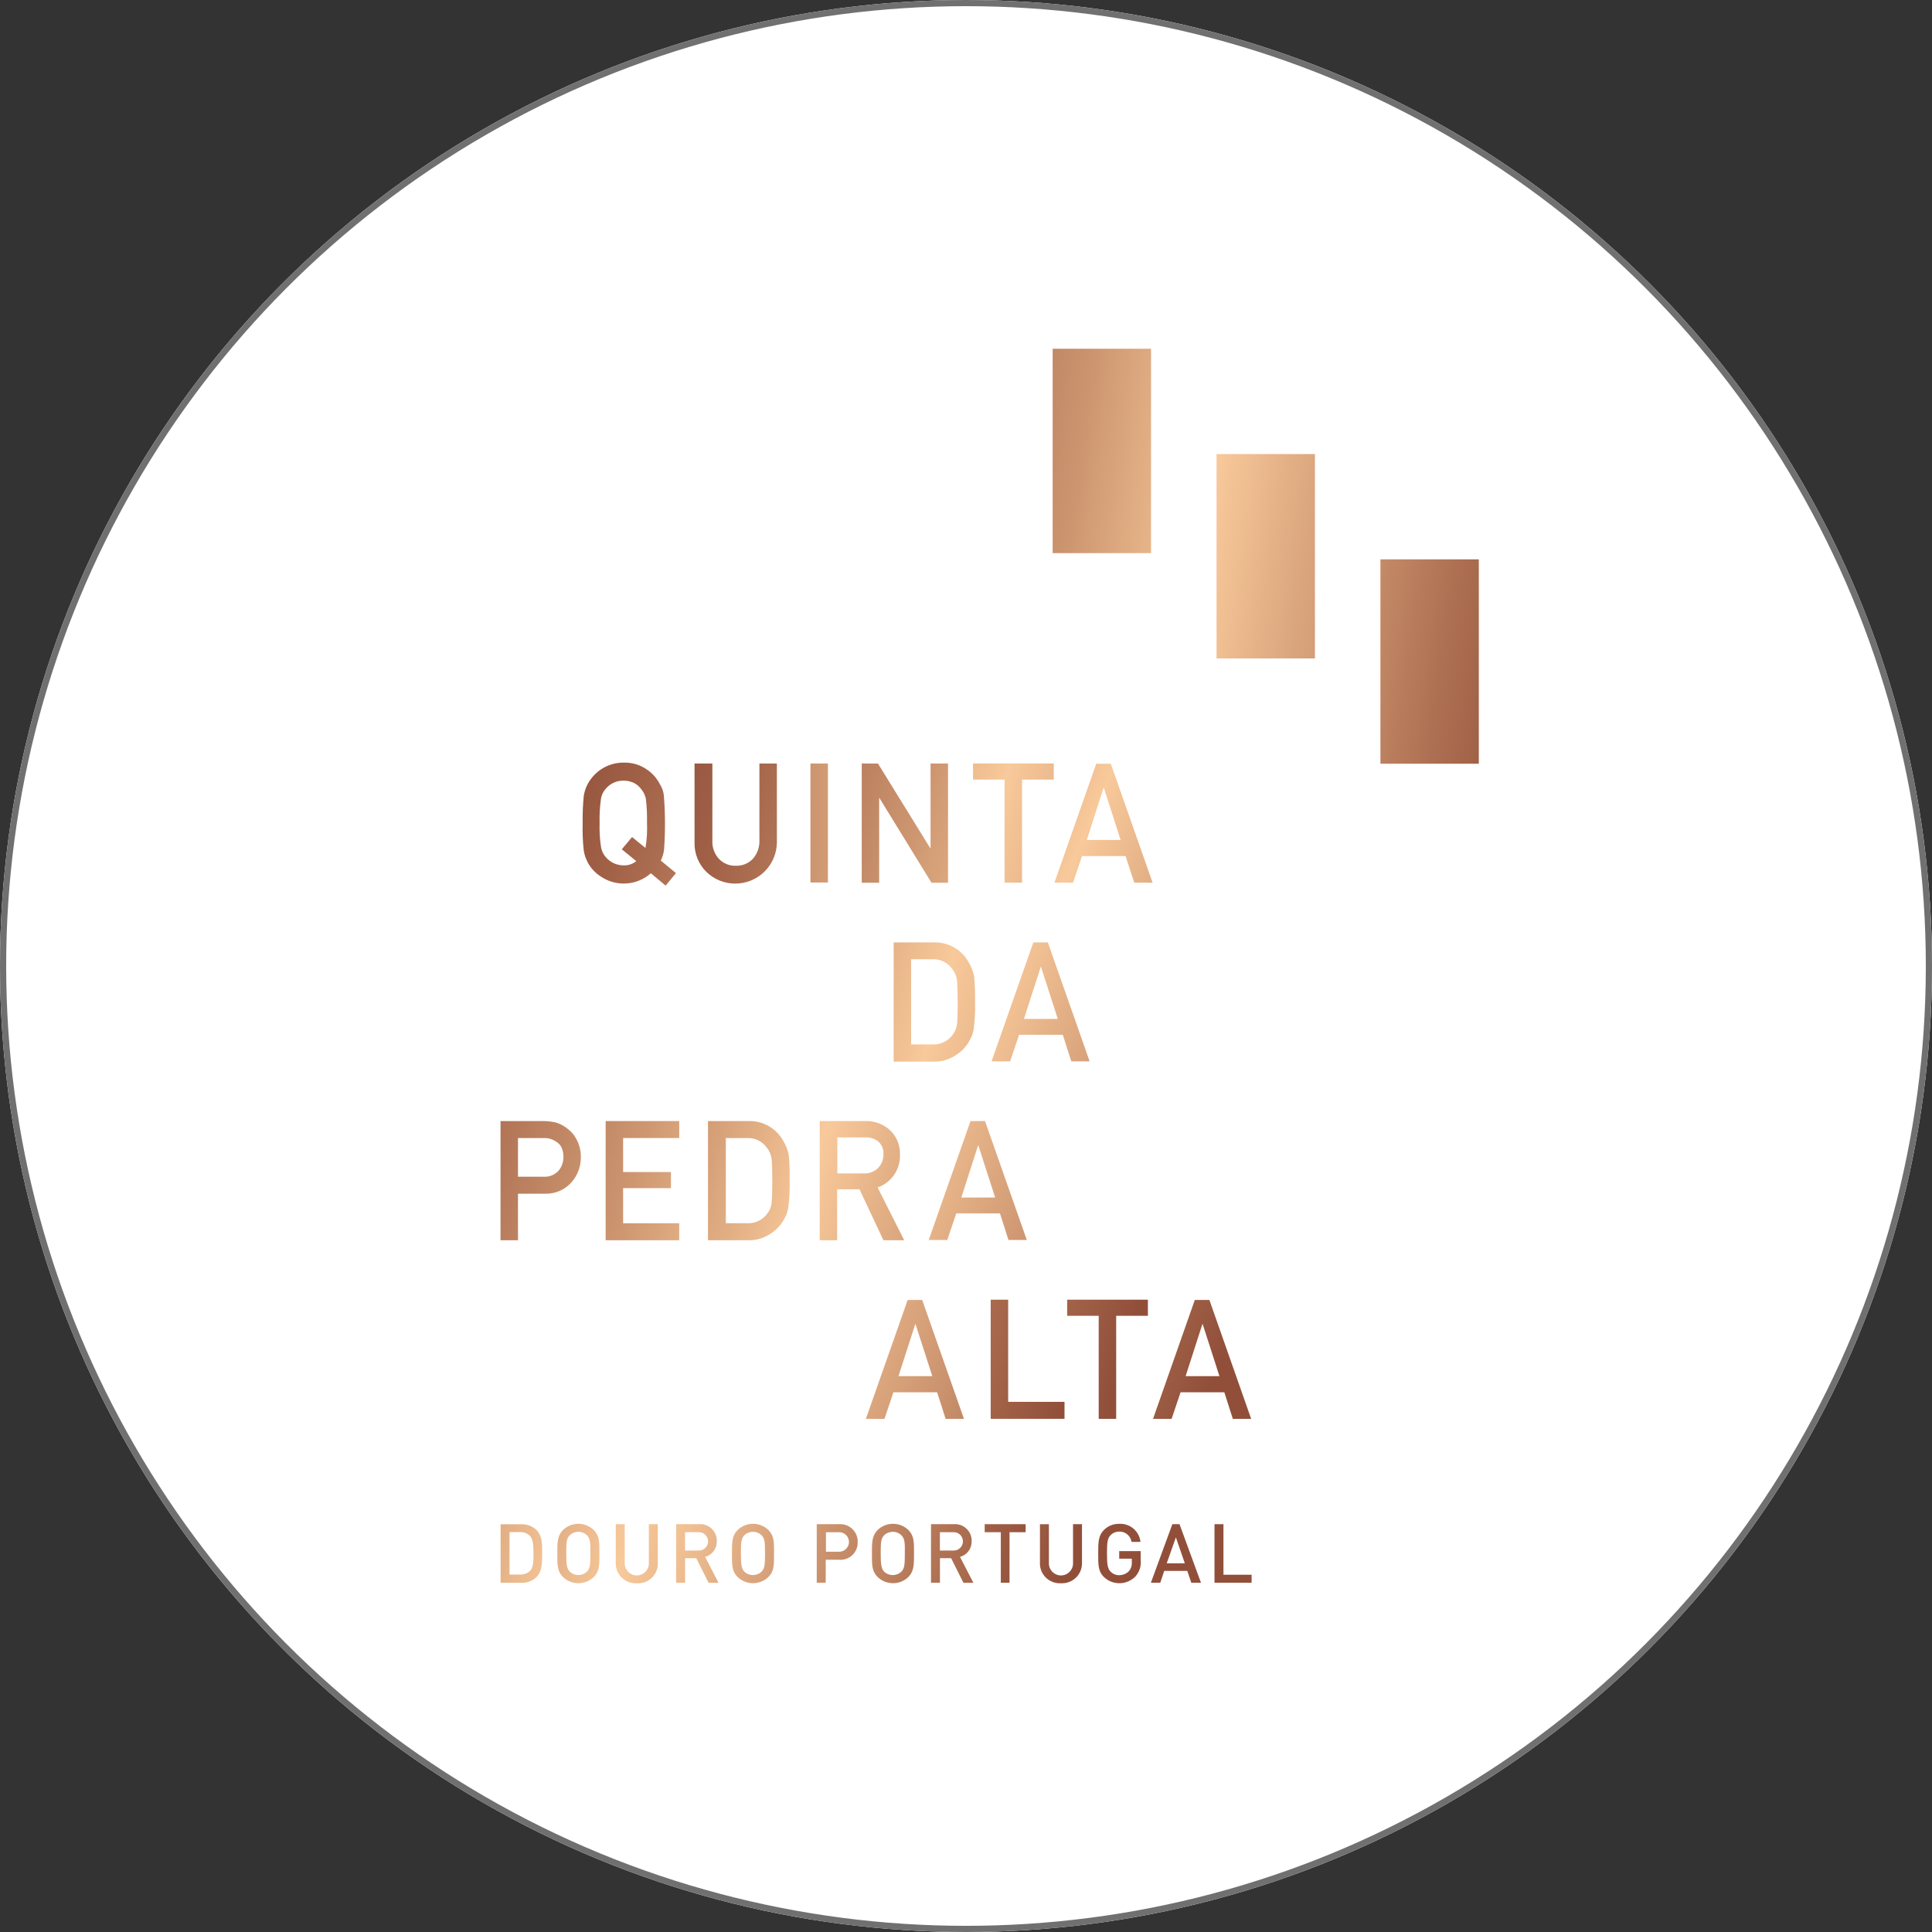 <?xml version="1.0" encoding="UTF-8"?><svg id="Camada_1" xmlns="http://www.w3.org/2000/svg" xmlns:xlink="http://www.w3.org/1999/xlink" viewBox="0 0 313 313"><rect x="0" y="0" width="313" height="313" fill="#333333" stroke="none"/><defs><style>.cls-1{fill:url(#Gradiente_sem_nome_33-17);}.cls-2{fill:url(#Gradiente_sem_nome_33-18);}.cls-3{fill:url(#Gradiente_sem_nome_33-13);}.cls-4{fill:url(#Gradiente_sem_nome_33-14);}.cls-5{fill:url(#Gradiente_sem_nome_33-19);}.cls-6{fill:url(#Gradiente_sem_nome_33-11);}.cls-7{fill:url(#Gradiente_sem_nome_33-16);}.cls-8{fill:url(#Gradiente_sem_nome_33-12);}.cls-9{fill:url(#Gradiente_sem_nome_33-15);}.cls-10{fill:url(#Gradiente_sem_nome_33-10);}.cls-11{fill:url(#Gradiente_sem_nome_33-29);}.cls-12{fill:url(#Gradiente_sem_nome_33-28);}.cls-13{fill:url(#Gradiente_sem_nome_33-20);}.cls-14{fill:url(#Gradiente_sem_nome_33-23);}.cls-15{fill:url(#Gradiente_sem_nome_33-22);}.cls-16{fill:url(#Gradiente_sem_nome_33-21);}.cls-17{fill:url(#Gradiente_sem_nome_33-32);}.cls-18{fill:url(#Gradiente_sem_nome_33-33);}.cls-19{fill:url(#Gradiente_sem_nome_33-30);}.cls-20{fill:url(#Gradiente_sem_nome_33-31);}.cls-21{fill:url(#Gradiente_sem_nome_33-26);}.cls-22{fill:url(#Gradiente_sem_nome_33-25);}.cls-23{fill:url(#Gradiente_sem_nome_33-24);}.cls-24{fill:url(#Gradiente_sem_nome_33-27);}.cls-25{fill:#fff;}.cls-26{fill:url(#Gradiente_sem_nome_33);}.cls-27{fill:url(#Gradiente_sem_nome_33-4);}.cls-28{fill:url(#Gradiente_sem_nome_33-3);}.cls-29{fill:url(#Gradiente_sem_nome_33-5);}.cls-30{fill:url(#Gradiente_sem_nome_33-8);}.cls-31{fill:url(#Gradiente_sem_nome_33-2);}.cls-32{fill:url(#Gradiente_sem_nome_33-7);}.cls-33{fill:url(#Gradiente_sem_nome_33-9);}.cls-34{fill:url(#Gradiente_sem_nome_33-6);}.cls-35{fill:none;stroke:#707070;}</style><linearGradient id="Gradiente_sem_nome_33" x1="-2410.38" y1="118.03" x2="-2401.95" y2="114.13" gradientTransform="translate(36518.38 2471.78) scale(15.12 -19.93)" gradientUnits="userSpaceOnUse"><stop offset=".11" stop-color="#914f3a"/><stop offset=".21" stop-color="#a16147"/><stop offset=".41" stop-color="#cd9670"/><stop offset=".57" stop-color="#f8c99a"/><stop offset=".87" stop-color="#ae7052"/><stop offset="1" stop-color="#914f3a"/></linearGradient><linearGradient id="Gradiente_sem_nome_33-2" x1="-2387.87" y1="117.65" x2="-2378.31" y2="113.65" gradientTransform="translate(31922.11 2398.56) scale(13.33 -19.45)" xlink:href="#Gradiente_sem_nome_33"/><linearGradient id="Gradiente_sem_nome_33-3" x1="-1657.97" y1="117.58" x2="-1612.9" y2="113.54" gradientTransform="translate(4771.63 2370.89) scale(2.83 -19.27)" xlink:href="#Gradiente_sem_nome_33"/><linearGradient id="Gradiente_sem_nome_33-4" x1="-2398.5" y1="117.96" x2="-2389.39" y2="113.93" gradientTransform="translate(33628.17 2376.39) scale(13.98 -19.31)" xlink:href="#Gradiente_sem_nome_33"/><linearGradient id="Gradiente_sem_nome_33-5" x1="-2386.49" y1="118.42" x2="-2376.75" y2="114.4" gradientTransform="translate(31303.59 2376.39) scale(13.08 -19.31)" xlink:href="#Gradiente_sem_nome_33"/><linearGradient id="Gradiente_sem_nome_33-6" x1="-2422.57" y1="118.56" x2="-2414.55" y2="114.53" gradientTransform="translate(38623.87 2370.93) scale(15.9 -19.27)" xlink:href="#Gradiente_sem_nome_33"/><linearGradient id="Gradiente_sem_nome_33-7" x1="-2389.17" y1="118.45" x2="-2379.54" y2="114.42" gradientTransform="translate(31688.31 2406.96) scale(13.23 -19.32)" xlink:href="#Gradiente_sem_nome_33"/><linearGradient id="Gradiente_sem_nome_33-8" x1="-2422.91" y1="118.73" x2="-2414.9" y2="114.7" gradientTransform="translate(38613.69 2399.88) scale(15.9 -19.27)" xlink:href="#Gradiente_sem_nome_33"/><linearGradient id="Gradiente_sem_nome_33-9" x1="-2383.23" y1="117.37" x2="-2373.43" y2="113.34" gradientTransform="translate(31048.55 2434.16) scale(13.01 -19.31)" xlink:href="#Gradiente_sem_nome_33"/><linearGradient id="Gradiente_sem_nome_33-10" x1="-2365.74" y1="117.8" x2="-2355.05" y2="113.77" gradientTransform="translate(28249.88 2434.16) scale(11.92 -19.31)" xlink:href="#Gradiente_sem_nome_33"/><linearGradient id="Gradiente_sem_nome_33-11" x1="-2388.49" y1="118.16" x2="-2378.86" y2="114.13" gradientTransform="translate(31658.24 2435.9) scale(13.23 -19.32)" xlink:href="#Gradiente_sem_nome_33"/><linearGradient id="Gradiente_sem_nome_33-12" x1="-2396.05" y1="118.57" x2="-2386.74" y2="114.54" gradientTransform="translate(32861.16 2434.97) scale(13.69 -19.31)" xlink:href="#Gradiente_sem_nome_33"/><linearGradient id="Gradiente_sem_nome_33-13" x1="-2423.25" y1="118.91" x2="-2415.24" y2="114.87" gradientTransform="translate(38603.51 2428.82) scale(15.9 -19.27)" xlink:href="#Gradiente_sem_nome_33"/><linearGradient id="Gradiente_sem_nome_33-14" x1="-2423.6" y1="119.08" x2="-2415.59" y2="115.05" gradientTransform="translate(38593.33 2457.8) scale(15.9 -19.27)" xlink:href="#Gradiente_sem_nome_33"/><linearGradient id="Gradiente_sem_nome_33-15" x1="-2371.38" y1="119.54" x2="-2360.72" y2="115.51" gradientTransform="translate(28405.35 2463.26) scale(11.96 -19.31)" xlink:href="#Gradiente_sem_nome_33"/><linearGradient id="Gradiente_sem_nome_33-16" x1="-2390.3" y1="120" x2="-2380.55" y2="115.97" gradientTransform="translate(31318.84 2463.26) scale(13.08 -19.31)" xlink:href="#Gradiente_sem_nome_33"/><linearGradient id="Gradiente_sem_nome_33-17" x1="-2425.73" y1="120.15" x2="-2417.72" y2="116.12" gradientTransform="translate(38639.8 2457.8) scale(15.9 -19.27)" xlink:href="#Gradiente_sem_nome_33"/><linearGradient id="Gradiente_sem_nome_33-18" x1="-2421.18" y1="132.17" x2="-2413.19" y2="129.82" gradientTransform="translate(38716.66 4416.87) scale(15.94 -33.11)" xlink:href="#Gradiente_sem_nome_33"/><linearGradient id="Gradiente_sem_nome_33-19" x1="-2422.87" y1="132.67" x2="-2414.87" y2="130.32" gradientTransform="translate(38743.21 4433.93) scale(15.94 -33.11)" xlink:href="#Gradiente_sem_nome_33"/><linearGradient id="Gradiente_sem_nome_33-20" x1="-2424.56" y1="133.16" x2="-2416.56" y2="130.81" gradientTransform="translate(38769.77 4450.99) scale(15.94 -33.11)" xlink:href="#Gradiente_sem_nome_33"/><linearGradient id="Gradiente_sem_nome_33-21" x1="-2199" y1="83.02" x2="-2180.09" y2="74.83" gradientTransform="translate(14839.41 1001.68) scale(6.74 -9.5)" xlink:href="#Gradiente_sem_nome_33"/><linearGradient id="Gradiente_sem_nome_33-22" x1="-2204.1" y1="84.44" x2="-2185.39" y2="76.36" gradientTransform="translate(15038.01 1021.57) scale(6.81 -9.63)" xlink:href="#Gradiente_sem_nome_33"/><linearGradient id="Gradiente_sem_nome_33-23" x1="-2205.03" y1="84.5" x2="-2186.32" y2="76.37" gradientTransform="translate(15045.89 1012.35) scale(6.81 -9.57)" xlink:href="#Gradiente_sem_nome_33"/><linearGradient id="Gradiente_sem_nome_33-24" x1="-2210.09" y1="84.38" x2="-2191.57" y2="76.18" gradientTransform="translate(15239.88 1002.06) scale(6.88 -9.5)" xlink:href="#Gradiente_sem_nome_33"/><linearGradient id="Gradiente_sem_nome_33-25" x1="-2207.12" y1="85.74" x2="-2188.41" y2="77.67" gradientTransform="translate(15066.3 1021.57) scale(6.81 -9.63)" xlink:href="#Gradiente_sem_nome_33"/><linearGradient id="Gradiente_sem_nome_33-26" x1="-2198.37" y1="85.43" x2="-2179.14" y2="77.23" gradientTransform="translate(14612.94 1001.77) scale(6.63 -9.5)" xlink:href="#Gradiente_sem_nome_33"/><linearGradient id="Gradiente_sem_nome_33-27" x1="-2209.55" y1="86.79" x2="-2190.84" y2="78.71" gradientTransform="translate(15089.02 1021.57) scale(6.81 -9.63)" xlink:href="#Gradiente_sem_nome_33"/><linearGradient id="Gradiente_sem_nome_33-28" x1="-2214.4" y1="86.31" x2="-2195.89" y2="78.12" gradientTransform="translate(15278.61 1002.06) scale(6.88 -9.5)" xlink:href="#Gradiente_sem_nome_33"/><linearGradient id="Gradiente_sem_nome_33-29" x1="-2201.09" y1="86.72" x2="-2181.87" y2="78.52" gradientTransform="translate(14633.12 999.88) scale(6.63 -9.49)" xlink:href="#Gradiente_sem_nome_33"/><linearGradient id="Gradiente_sem_nome_33-30" x1="-2212.32" y1="87.7" x2="-2193.61" y2="79.56" gradientTransform="translate(15112.12 1012.35) scale(6.81 -9.57)" xlink:href="#Gradiente_sem_nome_33"/><linearGradient id="Gradiente_sem_nome_33-31" x1="-2218.21" y1="88.51" x2="-2199.7" y2="80.43" gradientTransform="translate(15351.28 1022.07) scale(6.9 -9.63)" xlink:href="#Gradiente_sem_nome_33"/><linearGradient id="Gradiente_sem_nome_33-32" x1="-2274.01" y1="87.9" x2="-2258.3" y2="79.71" gradientTransform="translate(18502.31 1000.5) scale(8.11 -9.49)" xlink:href="#Gradiente_sem_nome_33"/><linearGradient id="Gradiente_sem_nome_33-33" x1="-2166.38" y1="88.31" x2="-2145.19" y2="80.11" gradientTransform="translate(13077.6 1000.49) scale(6.01 -9.49)" xlink:href="#Gradiente_sem_nome_33"/></defs><g id="Grupo_22478"><g id="_1632922374"><circle class="cls-25" cx="156.5" cy="156.5" r="156.5"/><circle class="cls-35" cx="156.5" cy="156.5" r="156"/></g></g><path id="Path_2271" class="cls-26" d="m105.44,141.48c-2.25,2-5.58,2.22-8.08.54-.92-.58-1.67-1.39-2.17-2.35-.15-.29-.25-.58-.36-.83-.11-.33-.2-.67-.25-1.01-.17-1.48-.23-2.97-.18-4.46-.03-1.5.03-3,.18-4.49.11-.64.32-1.27.62-1.85.52-.96,1.27-1.78,2.17-2.39,1.08-.72,2.36-1.1,3.66-1.09,1.33-.04,2.64.34,3.73,1.09.91.6,1.64,1.42,2.14,2.39.36.56.58,1.19.65,1.85.23,2.89.24,5.8.04,8.69-.06.64-.25,1.27-.54,1.85l2.46,2.03-1.67,2.03-2.39-2Zm-4.71-3.88l1.67-1.99,2.17,1.77c.23-1.34.31-2.7.25-4.06.03-1.3-.03-2.59-.18-3.88-.11-.59-.37-1.14-.76-1.59-.29-.41-.68-.74-1.12-.98-.55-.27-1.16-.41-1.78-.4-.59,0-1.18.13-1.7.4-.46.24-.87.58-1.2.98-.39.45-.64,1-.72,1.59-.18,1.28-.26,2.58-.22,3.88-.04,1.28.03,2.57.22,3.84.08.6.33,1.17.72,1.63.71.88,1.77,1.39,2.9,1.41.76.04,1.51-.21,2.1-.69l-2.35-1.92Z"/><path id="Path_2272" class="cls-31" d="m112.58,123.7h2.83v12.46c-.06,1.11.33,2.19,1.09,3.01.71.73,1.7,1.13,2.72,1.09,1.02.03,2-.36,2.72-1.09.74-.82,1.13-1.9,1.09-3.01v-12.46h2.83v12.75c-.02,3.72-3.05,6.72-6.78,6.7-1.71,0-3.36-.67-4.6-1.85-1.3-1.26-2.01-3.01-1.96-4.82v-12.79h.07Z"/><rect id="Rectangle_653" class="cls-28" x="131.3" y="123.7" width="2.83" height="19.27"/><path id="Path_2273" class="cls-27" d="m139.6,123.7h2.64l8.48,13.73h.04v-13.73h2.83v19.31h-2.68l-8.44-13.73h-.04v13.73h-2.82v-19.31Z"/><path id="Path_2274" class="cls-29" d="m162.75,126.3h-5.11v-2.61h13.08v2.61h-5.14v16.7h-2.83v-16.7Z"/><path id="Path_2275" class="cls-34" d="m182.35,138.69h-7.06l-1.45,4.31h-3.01l6.77-19.27h2.36l6.77,19.27h-2.97l-1.41-4.31Zm-.8-2.61l-2.72-8.44h-.04l-2.72,8.44h5.47Z"/><path id="Path_2276" class="cls-32" d="m144.74,152.68h6.52c2.36-.09,4.57,1.17,5.69,3.26.43.7.72,1.47.87,2.28.13,1.37.17,2.75.15,4.13.04,1.45-.04,2.91-.22,4.35-.07.38-.17.76-.29,1.12-.15.33-.33.65-.51.98-.56.93-1.34,1.7-2.28,2.25-1.06.67-2.3.99-3.55.94h-6.34v-19.31h-.04Zm2.83,16.52h3.37c1.38.11,2.7-.52,3.48-1.67.34-.47.55-1.02.62-1.59.07-.62.11-1.81.11-3.51s-.04-2.9-.11-3.62c-.08-.64-.33-1.26-.73-1.77-.74-1.1-2.01-1.72-3.33-1.63h-3.37v13.8h-.04Z"/><path id="Path_2277" class="cls-30" d="m172.2,167.64h-7.1l-1.45,4.31h-3.01l6.77-19.27h2.35l6.77,19.27h-2.97l-1.38-4.31Zm-.83-2.57l-2.72-8.44h-.04l-2.72,8.44h5.47Z"/><path id="Path_2278" class="cls-33" d="m81.1,181.62h6.77c.72,0,1.43.07,2.14.22.76.23,1.46.61,2.06,1.12.62.49,1.12,1.13,1.45,1.85.41.86.61,1.8.58,2.75,0,1.43-.52,2.82-1.45,3.91-1.09,1.28-2.71,1.98-4.38,1.92h-4.35v7.54h-2.83v-19.31Zm2.83,9.02h4.2c.91.05,1.79-.33,2.39-1.01.49-.6.76-1.36.76-2.14.02-.56-.09-1.12-.33-1.63-.2-.4-.52-.72-.91-.94-.6-.4-1.31-.59-2.03-.54h-4.09v6.27Z"/><path id="Path_2279" class="cls-10" d="m98.12,181.62h11.92v2.75h-9.09v5.51h7.75v2.61h-7.75v5.69h9.09v2.75h-11.92v-19.31Z"/><path id="Path_2280" class="cls-6" d="m114.71,181.62h6.52c2.36-.09,4.57,1.17,5.69,3.26.43.7.72,1.47.87,2.28.13,1.37.17,2.75.14,4.13.04,1.45-.04,2.91-.22,4.35-.07.38-.17.76-.29,1.12-.14.33-.33.65-.51.98-.56.93-1.34,1.7-2.28,2.25-1.06.67-2.3.99-3.55.94h-6.38v-19.31Zm2.83,16.55h3.37c1.38.11,2.7-.52,3.48-1.67.34-.47.55-1.02.62-1.59.07-.62.11-1.81.11-3.51s-.04-2.9-.11-3.62c-.08-.64-.33-1.26-.72-1.77-.74-1.1-2.01-1.72-3.33-1.63h-3.37v13.8h-.04Z"/><path id="Path_2281" class="cls-8" d="m132.83,181.62h7.32c1.38-.05,2.73.4,3.8,1.27,1.22,1.02,1.9,2.54,1.85,4.13.11,2.39-1.36,4.57-3.62,5.36l4.31,8.55h-3.37l-3.88-8.26h-3.62v8.26h-2.82v-19.31h.04Zm2.83,8.48h4.27c.9.06,1.77-.29,2.39-.94.53-.59.81-1.35.8-2.14.07-.84-.28-1.66-.94-2.17-.6-.43-1.33-.64-2.07-.58h-4.46v5.83Z"/><path id="Path_2282" class="cls-3" d="m162.02,196.58h-7.1l-1.45,4.31h-3.01l6.77-19.27h2.35l6.77,19.27h-2.97l-1.38-4.31Zm-.8-2.57l-2.72-8.44h-.04l-2.72,8.44h5.47Z"/><path id="Path_2283" class="cls-4" d="m151.84,225.56h-7.1l-1.45,4.31h-3.01l6.77-19.27h2.35l6.77,19.27h-2.97l-1.38-4.31Zm-.8-2.61l-2.72-8.44h-.04l-2.72,8.44h5.47Z"/><path id="Path_2284" class="cls-9" d="m160.5,210.56h2.83v16.55h9.13v2.75h-11.96v-19.31Z"/><path id="Path_2285" class="cls-7" d="m178,213.17h-5.11v-2.61h13.08v2.61h-5.14v16.7h-2.83v-16.7Z"/><path id="Path_2286" class="cls-1" d="m198.36,225.56h-7.1l-1.45,4.31h-3.01l6.77-19.27h2.36l6.77,19.27h-2.97l-1.38-4.31Zm-.8-2.61l-2.72-8.44h-.04l-2.72,8.44h5.47Z"/><rect id="Rectangle_654" class="cls-2" x="170.54" y="56.5" width="15.94" height="33.11"/><rect id="Rectangle_655" class="cls-5" x="197.09" y="73.56" width="15.94" height="33.11"/><rect id="Rectangle_656" class="cls-13" x="223.64" y="90.62" width="15.94" height="33.11"/><path id="Path_2287" class="cls-16" d="m86.9,255.52c-.66.63-1.55.95-2.46.91h-3.34v-9.49h3.33c.91-.04,1.8.29,2.46.91,1.01,1.01.94,2.43.94,3.77s.07,2.9-.94,3.91m-1.01-6.67c-.42-.44-1.02-.68-1.63-.65h-1.7v6.88h1.74c.61.02,1.2-.21,1.63-.65.51-.54.51-1.56.51-2.86-.04-1.27-.04-2.14-.54-2.72"/><path id="Path_2288" class="cls-15" d="m96.2,255.48c-1.39,1.35-3.61,1.35-5,0-.94-.94-.91-1.99-.91-3.8s0-2.86.91-3.8c1.39-1.35,3.61-1.35,5,0,.94.94.91,1.99.91,3.8s.04,2.86-.91,3.8m-1.09-6.74c-.78-.77-2.04-.77-2.83,0-.47.51-.54,1.05-.54,2.93s.11,2.43.54,2.93c.78.77,2.04.77,2.83,0,.47-.51.54-1.05.54-2.93.04-1.92-.07-2.43-.54-2.93"/><path id="Path_2289" class="cls-14" d="m103.16,256.5c-1.77.1-3.3-1.25-3.4-3.02,0-.08,0-.16,0-.24v-6.3h1.45v6.23c-.06,1.08.77,2,1.85,2.06s2-.77,2.06-1.85c0-.07,0-.14,0-.22v-6.23h1.45v6.3c.05,1.75-1.33,3.22-3.08,3.27-.11,0-.21,0-.32,0"/><path id="Path_2290" class="cls-23" d="m114.79,256.42l-1.99-3.98h-1.81v3.98h-1.45v-9.49h3.66c1.49-.13,2.79.97,2.92,2.46,0,.1.01.2,0,.3.04,1.18-.74,2.23-1.88,2.54l2.17,4.2h-1.63Zm-1.67-8.19h-2.14v2.97h2.14c.82.06,1.53-.56,1.59-1.38.06-.82-.56-1.53-1.38-1.59-.07,0-.14,0-.2,0"/><path id="Path_2291" class="cls-22" d="m124.49,255.48c-1.39,1.35-3.61,1.35-5,0-.94-.94-.91-1.99-.91-3.8s0-2.86.91-3.8c1.39-1.35,3.61-1.35,5,0,.94.94.91,1.99.91,3.8s.04,2.86-.91,3.8m-1.09-6.74c-.78-.77-2.04-.77-2.83,0-.47.51-.54,1.05-.54,2.93s.11,2.43.54,2.93c.78.77,2.04.77,2.83,0,.47-.51.54-1.05.54-2.93s-.07-2.43-.54-2.93"/><path id="Path_2292" class="cls-21" d="m135.94,252.69h-2.17v3.73h-1.45v-9.49h3.59c1.56-.12,2.92,1.05,3.04,2.6,0,.09,0,.17,0,.26.07,1.54-1.12,2.84-2.66,2.91-.11,0-.23,0-.34,0m-.07-4.46h-2.07v3.15h2.07c.87.04,1.61-.63,1.66-1.5.04-.87-.63-1.61-1.5-1.66-.05,0-.11,0-.16,0"/><path id="Path_2293" class="cls-24" d="m147.17,255.48c-1.39,1.35-3.61,1.35-5,0-.94-.94-.91-1.99-.91-3.8s0-2.86.91-3.8c1.39-1.35,3.61-1.35,5,0,.94.94.91,1.99.91,3.8s0,2.86-.91,3.8m-1.12-6.74c-.78-.77-2.04-.77-2.83,0-.47.51-.54,1.05-.54,2.93s.11,2.43.54,2.93c.78.77,2.04.77,2.83,0,.47-.51.54-1.05.54-2.93.04-1.92-.07-2.43-.54-2.93"/><path id="Path_2294" class="cls-12" d="m156.08,256.42l-1.99-3.98h-1.81v3.98h-1.45v-9.49h3.66c1.49-.13,2.79.97,2.92,2.46,0,.1.01.2,0,.3.04,1.18-.74,2.23-1.88,2.54l2.17,4.2h-1.63Zm-1.67-8.19h-2.14v2.97h2.14c.82.06,1.53-.56,1.59-1.38s-.56-1.53-1.38-1.59c-.07,0-.14,0-.2,0"/><path id="Path_2295" class="cls-11" d="m163.55,248.23v8.19h-1.41v-8.19h-2.61v-1.3h6.63v1.3h-2.61Z"/><path id="Path_2296" class="cls-19" d="m171.88,256.5c-1.77.1-3.3-1.25-3.4-3.02,0-.08,0-.16,0-.24v-6.3h1.45v6.23c-.06,1.08.77,2,1.85,2.06,1.08.06,2-.77,2.06-1.85,0-.07,0-.14,0-.22v-6.23h1.45v6.3c.03,1.78-1.39,3.24-3.17,3.27-.08,0-.16,0-.24,0"/><path id="Path_2297" class="cls-20" d="m183.94,255.41c-1.4,1.42-3.67,1.45-5.11.07-.94-.94-.91-1.99-.91-3.8s0-2.86.91-3.8c.66-.67,1.56-1.03,2.5-1.01,1.74-.09,3.25,1.2,3.44,2.93h-1.45c-.15-.98-1-1.7-1.99-1.67-.53,0-1.04.21-1.41.58-.47.51-.58,1.05-.58,2.93s.11,2.46.58,2.97c.37.38.88.6,1.41.58.59,0,1.15-.23,1.56-.65.35-.41.52-.95.47-1.48v-.54h-2.04v-1.23h3.48v1.45c.11.98-.21,1.95-.87,2.68"/><path id="Path_2298" class="cls-17" d="m193,256.42l-.65-1.92h-3.73l-.65,1.92h-1.52l3.48-9.49h1.16l3.48,9.49h-1.56Zm-2.5-7.35l-1.48,4.2h2.93l-1.45-4.2Z"/><path id="Path_2299" class="cls-18" d="m196.76,256.42v-9.49h1.45v8.19h4.56v1.3h-6.01Z"/></svg>